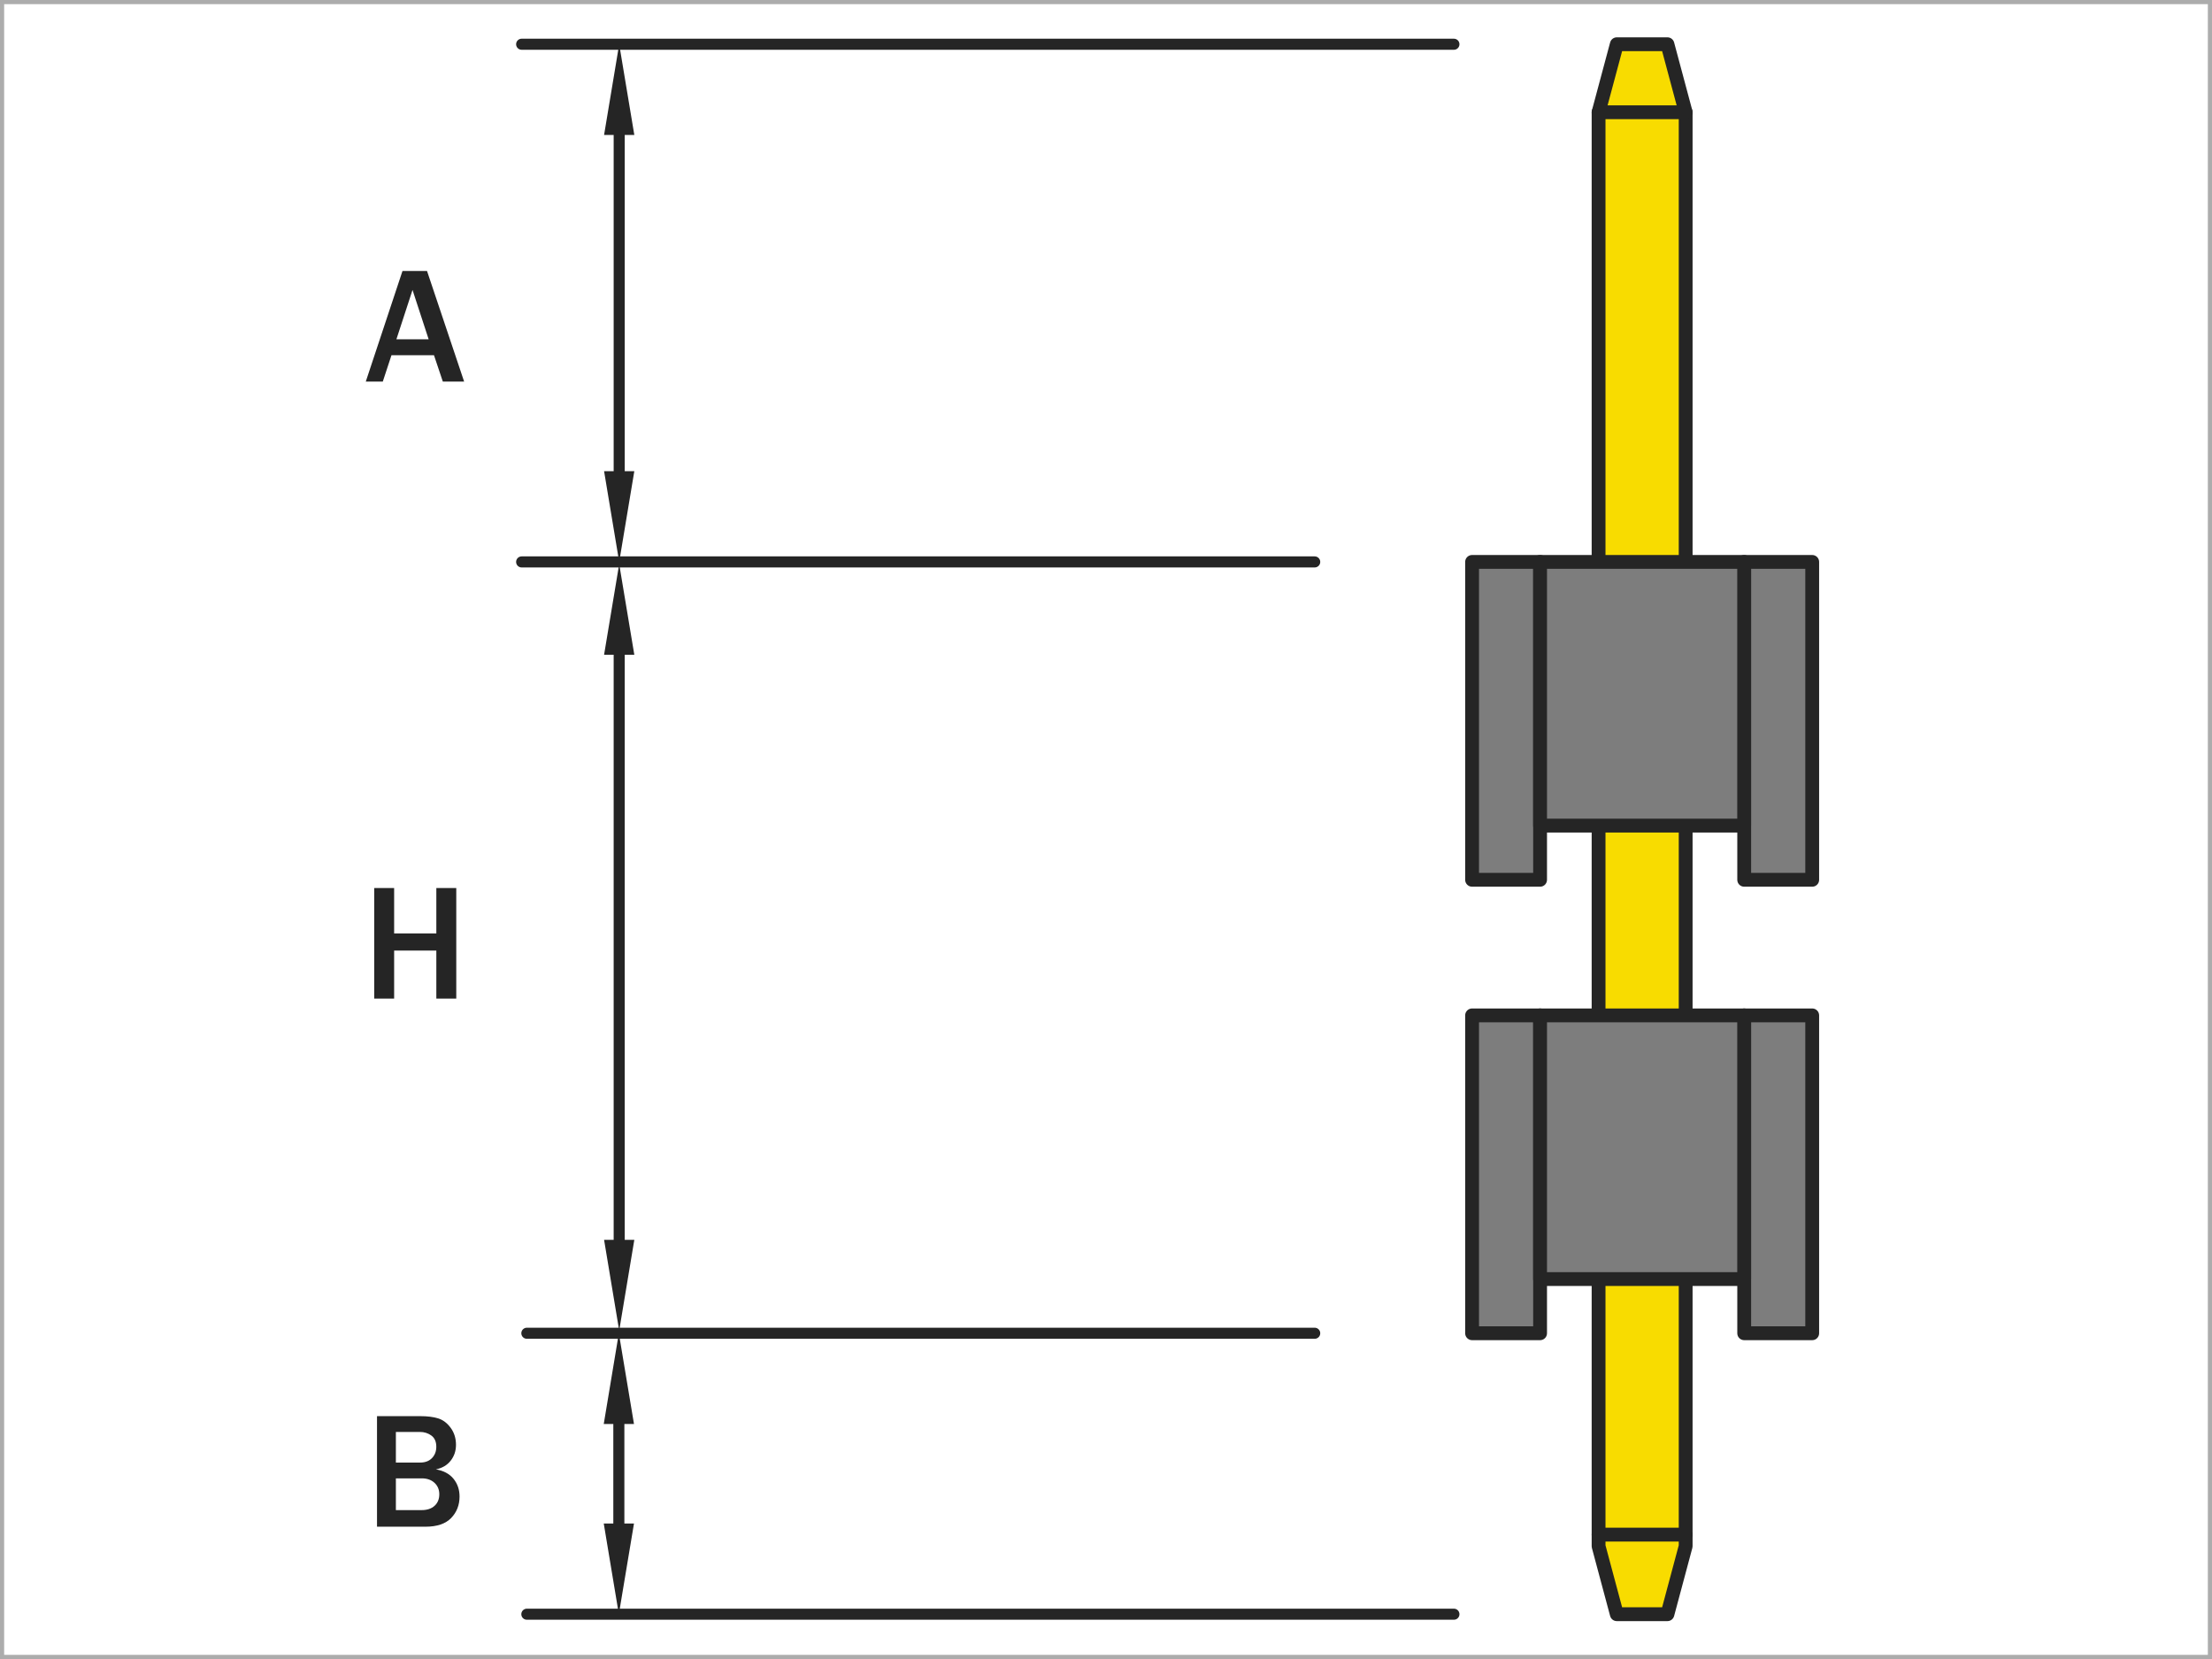 <?xml version="1.0" encoding="utf-8"?>
<!-- Generator: Adobe Illustrator 16.0.0, SVG Export Plug-In . SVG Version: 6.00 Build 0)  -->
<!DOCTYPE svg PUBLIC "-//W3C//DTD SVG 1.1//EN" "http://www.w3.org/Graphics/SVG/1.1/DTD/svg11.dtd">
<svg version="1.1" id="圖層_1" xmlns="http://www.w3.org/2000/svg" xmlns:xlink="http://www.w3.org/1999/xlink" x="0px" y="0px"
	 width="800px" height="600px" viewBox="0 0 800 600" enable-background="new 0 0 800 600" xml:space="preserve">
<rect fill="none" stroke="#ACACAC" stroke-width="3" stroke-miterlimit="10" width="800" height="600"/>
<g>
	<path fill="#252525" d="M167.858,138h-7.705l-3.193-9.521h-15.381L138.444,138h-6.152l13.271-39.99h8.877L167.858,138z
		 M155.026,122.707l-5.83-17.842l-5.83,17.842H155.026z"/>
</g>
<g>
	<path fill="#252525" d="M136.349,552.157v-39.99h15.586c2.637,0,4.824,0.274,6.563,0.82c1.738,0.547,3.242,1.689,4.512,3.428
		c1.27,1.739,1.904,3.779,1.904,6.123c0,2.208-0.645,4.126-1.934,5.757s-3.066,2.671-5.332,3.12
		c2.813,0.488,4.941,1.631,6.387,3.428c1.445,1.798,2.168,3.926,2.168,6.387c0,3.087-1.011,5.679-3.032,7.778
		s-5.132,3.149-9.331,3.149H136.349z M143.175,528.954h8.789c1.797,0,3.218-0.537,4.263-1.611c1.044-1.073,1.567-2.441,1.567-4.102
		c0-1.835-0.596-3.188-1.787-4.058c-1.191-0.869-2.588-1.304-4.189-1.304h-8.643V528.954z M143.175,546.151h9.316
		c1.973,0,3.53-0.517,4.673-1.553c1.143-1.035,1.714-2.432,1.714-4.189c0-1.68-0.582-3.057-1.743-4.131
		c-1.162-1.073-2.7-1.611-4.614-1.611h-9.346V546.151z"/>
</g>
<g>
	<path fill="#252525" d="M165.016,361.157h-7.207v-17.373h-15.264v17.373h-7.207v-39.99h7.207v16.436h15.264v-16.436h7.207V361.157z
		"/>
</g>
<polygon fill="#F8DC00" stroke="#252525" stroke-width="5" stroke-linecap="round" stroke-linejoin="round" stroke-miterlimit="10" points="
	609.643,370.226 578.148,370.226 578.148,40.597 584.742,16 603.05,16 609.643,40.597 "/>
<line fill="none" stroke="#252525" stroke-width="5" stroke-linecap="round" stroke-linejoin="round" stroke-miterlimit="10" x1="609.643" y1="40.597" x2="578.148" y2="40.597"/>
<polygon fill="#F8DC00" stroke="#252525" stroke-width="5" stroke-linecap="round" stroke-linejoin="round" stroke-miterlimit="10" points="
	609.643,411.593 578.148,411.593 578.148,559.201 584.742,583.797 603.05,583.797 609.643,559.201 "/>
<line fill="none" stroke="#252525" stroke-width="5" stroke-linecap="round" stroke-linejoin="round" stroke-miterlimit="10" x1="609.643" y1="555.015" x2="578.148" y2="555.015"/>
<g id="LINE_22_">
	
		<line fill="none" stroke="#252525" stroke-width="4" stroke-linecap="round" stroke-linejoin="round" stroke-miterlimit="10" x1="525.828" y1="16" x2="188.66" y2="16"/>
</g>
<g id="LINE_23_">
	
		<line fill="none" stroke="#252525" stroke-width="4" stroke-linecap="round" stroke-linejoin="round" stroke-miterlimit="10" x1="475.483" y1="203.226" x2="188.66" y2="203.226"/>
</g>
<g id="LINE_24_">
	
		<line fill="none" stroke="#252525" stroke-width="4" stroke-linecap="round" stroke-linejoin="round" stroke-miterlimit="10" x1="223.94" y1="48.8" x2="223.94" y2="170.408"/>
</g>
<g id="SOLID">
	<polygon fill="#252525" points="218.475,48.8 229.407,48.8 223.94,16 	"/>
</g>
<g id="SOLID_1_">
	<polygon fill="#252525" points="218.475,170.408 229.407,170.408 223.94,203.226 	"/>
</g>
<g id="LINE_1_">
	
		<line fill="none" stroke="#252525" stroke-width="4" stroke-linecap="round" stroke-linejoin="round" stroke-miterlimit="10" x1="223.94" y1="236.8" x2="223.94" y2="448.408"/>
</g>
<g id="SOLID_11_">
	<polygon fill="#252525" points="218.475,236.8 229.407,236.8 223.94,204 	"/>
</g>
<g id="SOLID_10_">
	<polygon fill="#252525" points="218.475,448.408 229.407,448.408 223.94,481.226 	"/>
</g>
<g>
	
		<rect x="532.398" y="367.226" fill="#7D7D7D" stroke="#252525" stroke-width="5" stroke-linecap="round" stroke-linejoin="round" stroke-miterlimit="10" width="24.595" height="114.963"/>
	
		<rect x="630.815" y="367.226" fill="#7D7D7D" stroke="#252525" stroke-width="5" stroke-linecap="round" stroke-linejoin="round" stroke-miterlimit="10" width="24.595" height="114.963"/>
	
		<rect x="556.993" y="367.226" fill="#7D7D7D" stroke="#252525" stroke-width="5" stroke-linecap="round" stroke-linejoin="round" stroke-miterlimit="10" width="73.805" height="95.367"/>
</g>
<g>
	
		<rect x="532.398" y="203.226" fill="#7D7D7D" stroke="#252525" stroke-width="5" stroke-linecap="round" stroke-linejoin="round" stroke-miterlimit="10" width="24.595" height="114.963"/>
	
		<rect x="630.815" y="203.226" fill="#7D7D7D" stroke="#252525" stroke-width="5" stroke-linecap="round" stroke-linejoin="round" stroke-miterlimit="10" width="24.595" height="114.963"/>
	
		<rect x="556.993" y="203.226" fill="#7D7D7D" stroke="#252525" stroke-width="5" stroke-linecap="round" stroke-linejoin="round" stroke-miterlimit="10" width="73.805" height="95.367"/>
</g>
<g id="LINE_39_">
	
		<line fill="none" stroke="#252525" stroke-width="4" stroke-linecap="round" stroke-linejoin="round" stroke-miterlimit="10" x1="475.483" y1="482.188" x2="190.542" y2="482.188"/>
</g>
<g id="LINE_40_">
	
		<line fill="none" stroke="#252525" stroke-width="4" stroke-linecap="round" stroke-linejoin="round" stroke-miterlimit="10" x1="525.828" y1="583.797" x2="190.542" y2="583.797"/>
</g>
<g id="LINE_41_">
	
		<line fill="none" stroke="#252525" stroke-width="4" stroke-linecap="round" stroke-linejoin="round" stroke-miterlimit="10" x1="223.814" y1="515.005" x2="223.814" y2="550.997"/>
</g>
<g id="SOLID_2_">
	<polygon fill="#252525" points="218.355,515.005 229.289,515.005 223.814,482.188 	"/>
</g>
<g id="SOLID_3_">
	<polygon fill="#252525" points="218.355,550.997 229.289,550.997 223.814,583.797 	"/>
</g>
<g id="POINT_5_">
	
		<line fill="none" stroke="#00FF00" stroke-width="0" stroke-linecap="round" stroke-linejoin="round" stroke-miterlimit="10" x1="211.036" y1="583.797" x2="211.036" y2="583.797"/>
</g>
</svg>
